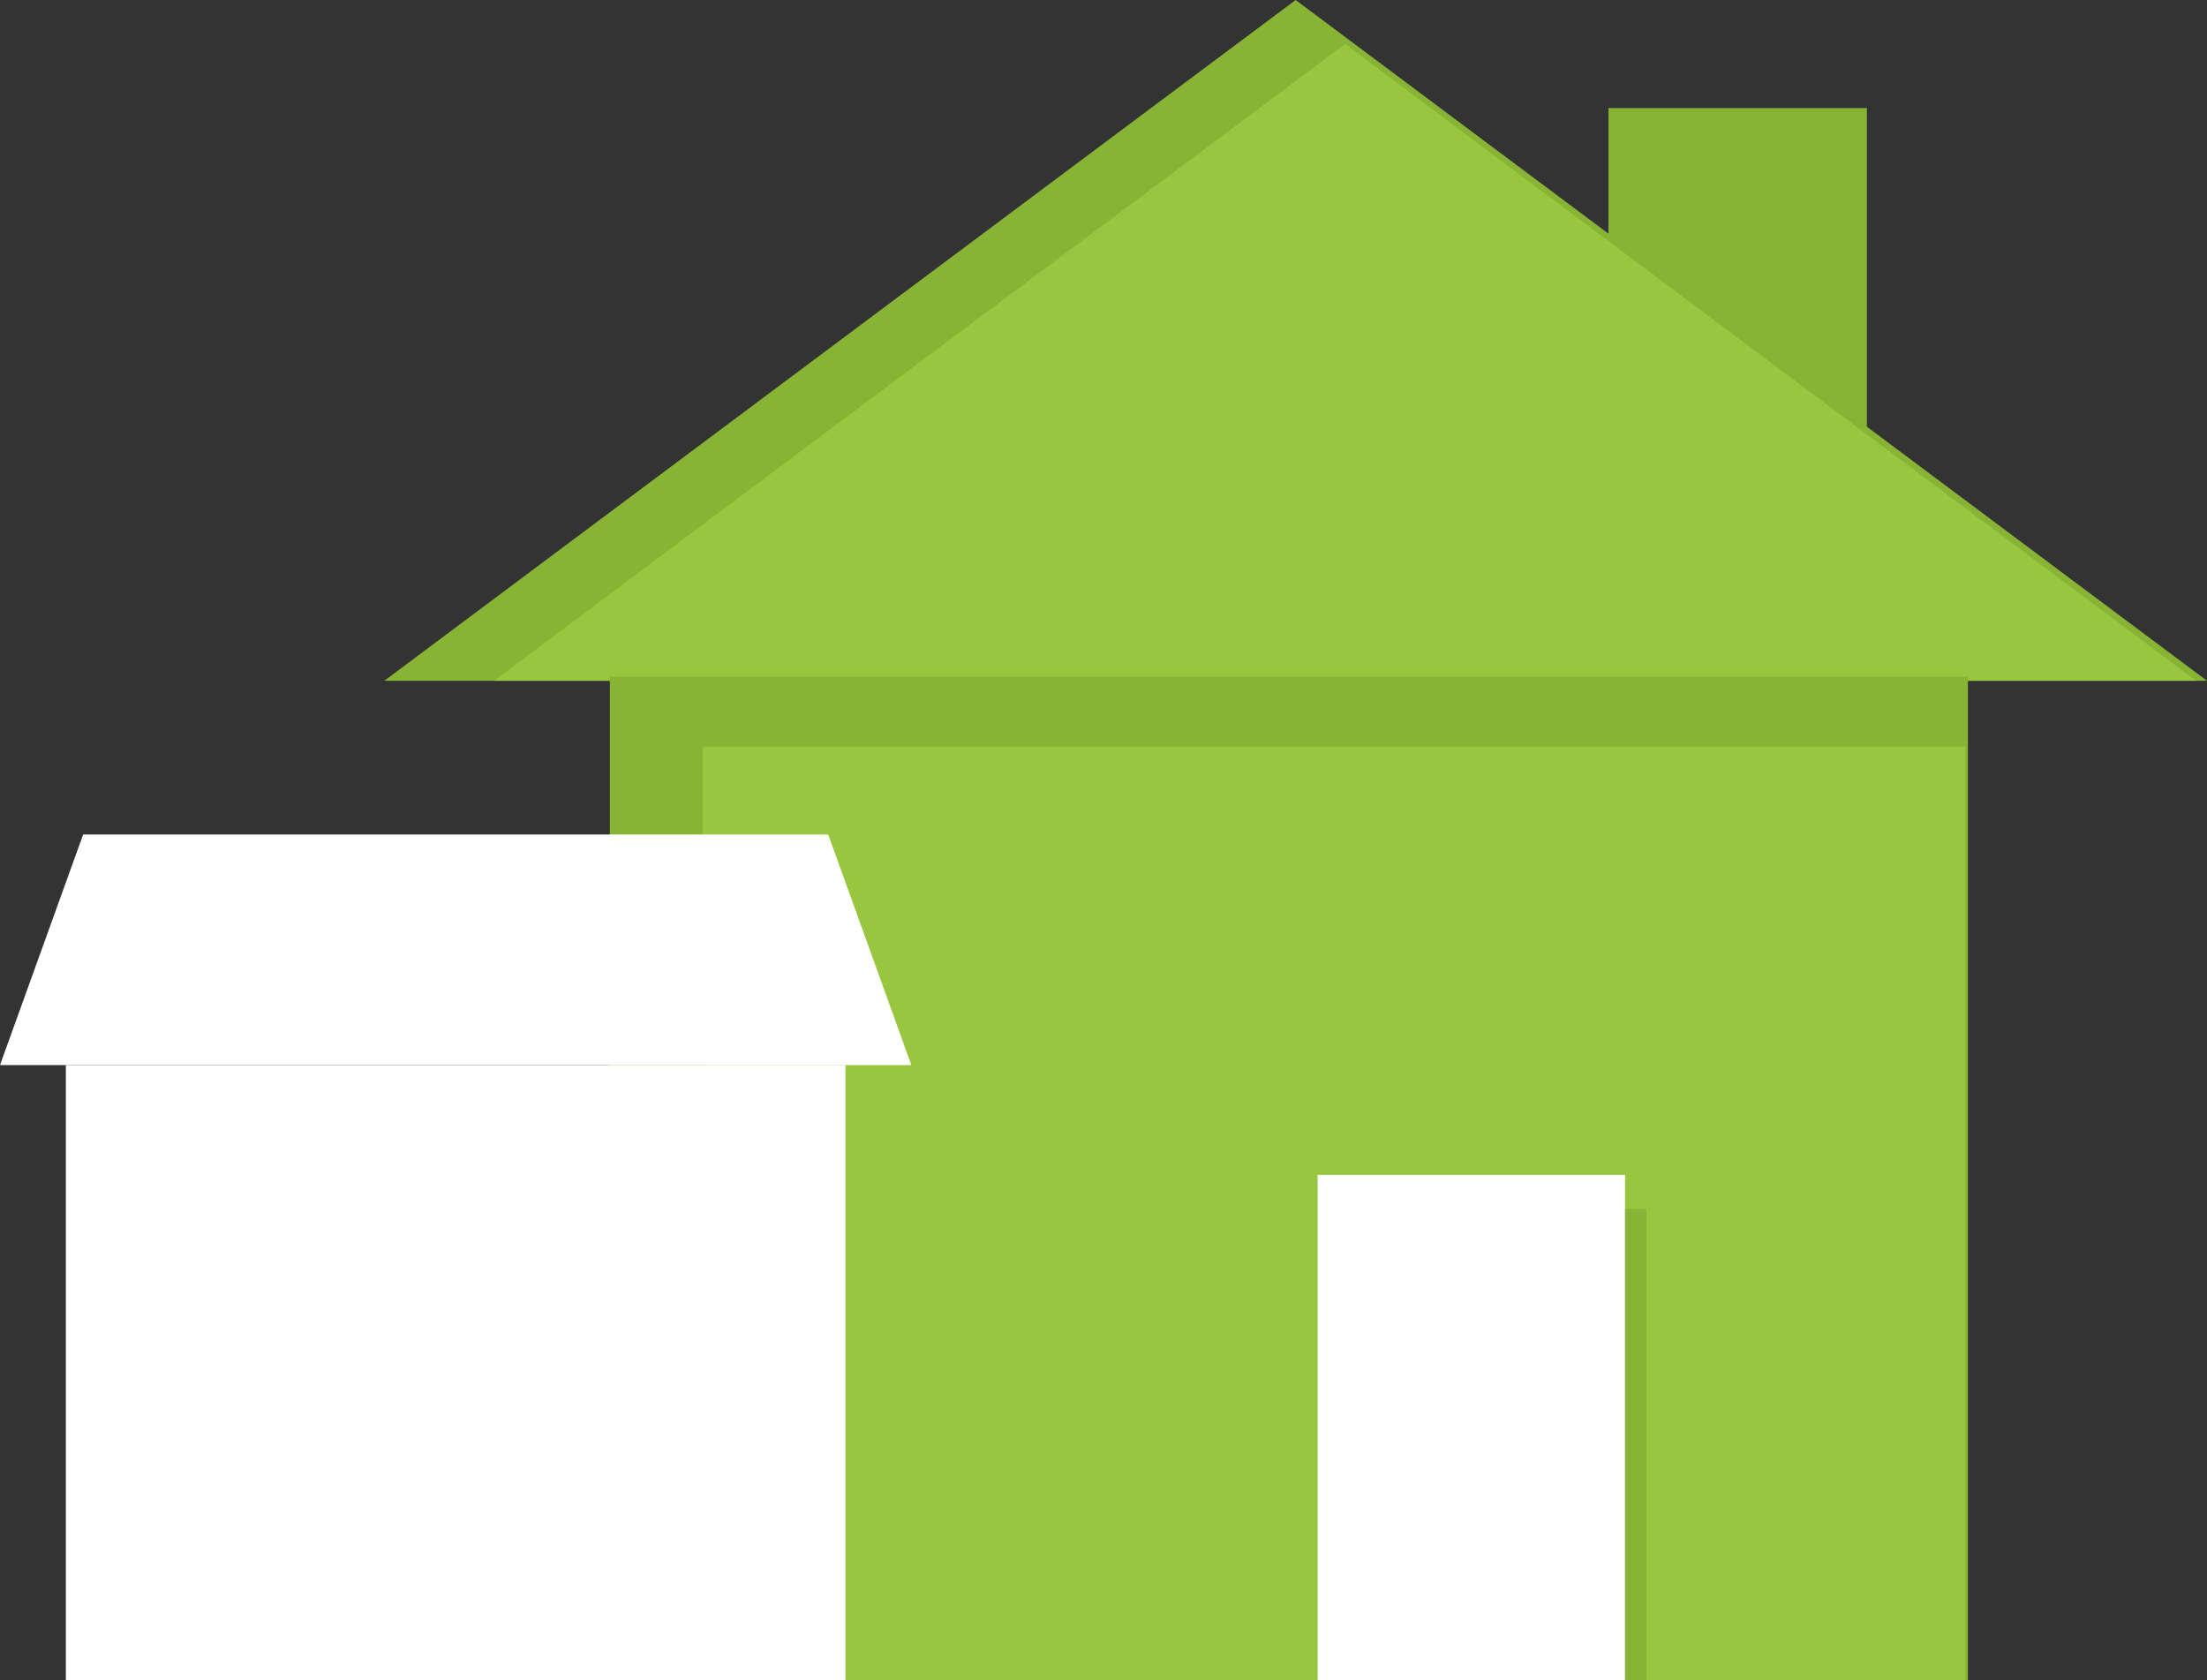 <?xml version="1.0" encoding="UTF-8"?>
<svg xmlns="http://www.w3.org/2000/svg" width="201" height="153" viewBox="0 0 201 153" fill="none">
  <rect x="0" y="0" width="201" height="153" fill="#333333" stroke="none"/>
  <path d="M146.486 9.843H170.025V46.221H146.486V9.843Z" fill="#88B436"></path>
  <path d="M118 0L201 62H35L118 0Z" fill="#88B436"></path>
  <path d="M122.5 4L200 62H45L122.5 4Z" fill="#98C63F"></path>
  <path d="M55.542 61.628H179.226V153H147.984V106.886H121.985V153H55.542V61.628Z" fill="#88B436"></path>
  <path d="M64 68H179V153H149.952V110.102H125.778V153H64V68Z" fill="#98C63F"></path>
  <rect x="120" y="107" width="28" height="46" fill="white"></rect>
  <path d="M6 97H41.5H77V153H6V97Z" fill="white"></path>
  <path d="M7.573 76H75.427L83 97H0L7.573 76Z" fill="white"></path>
</svg>
